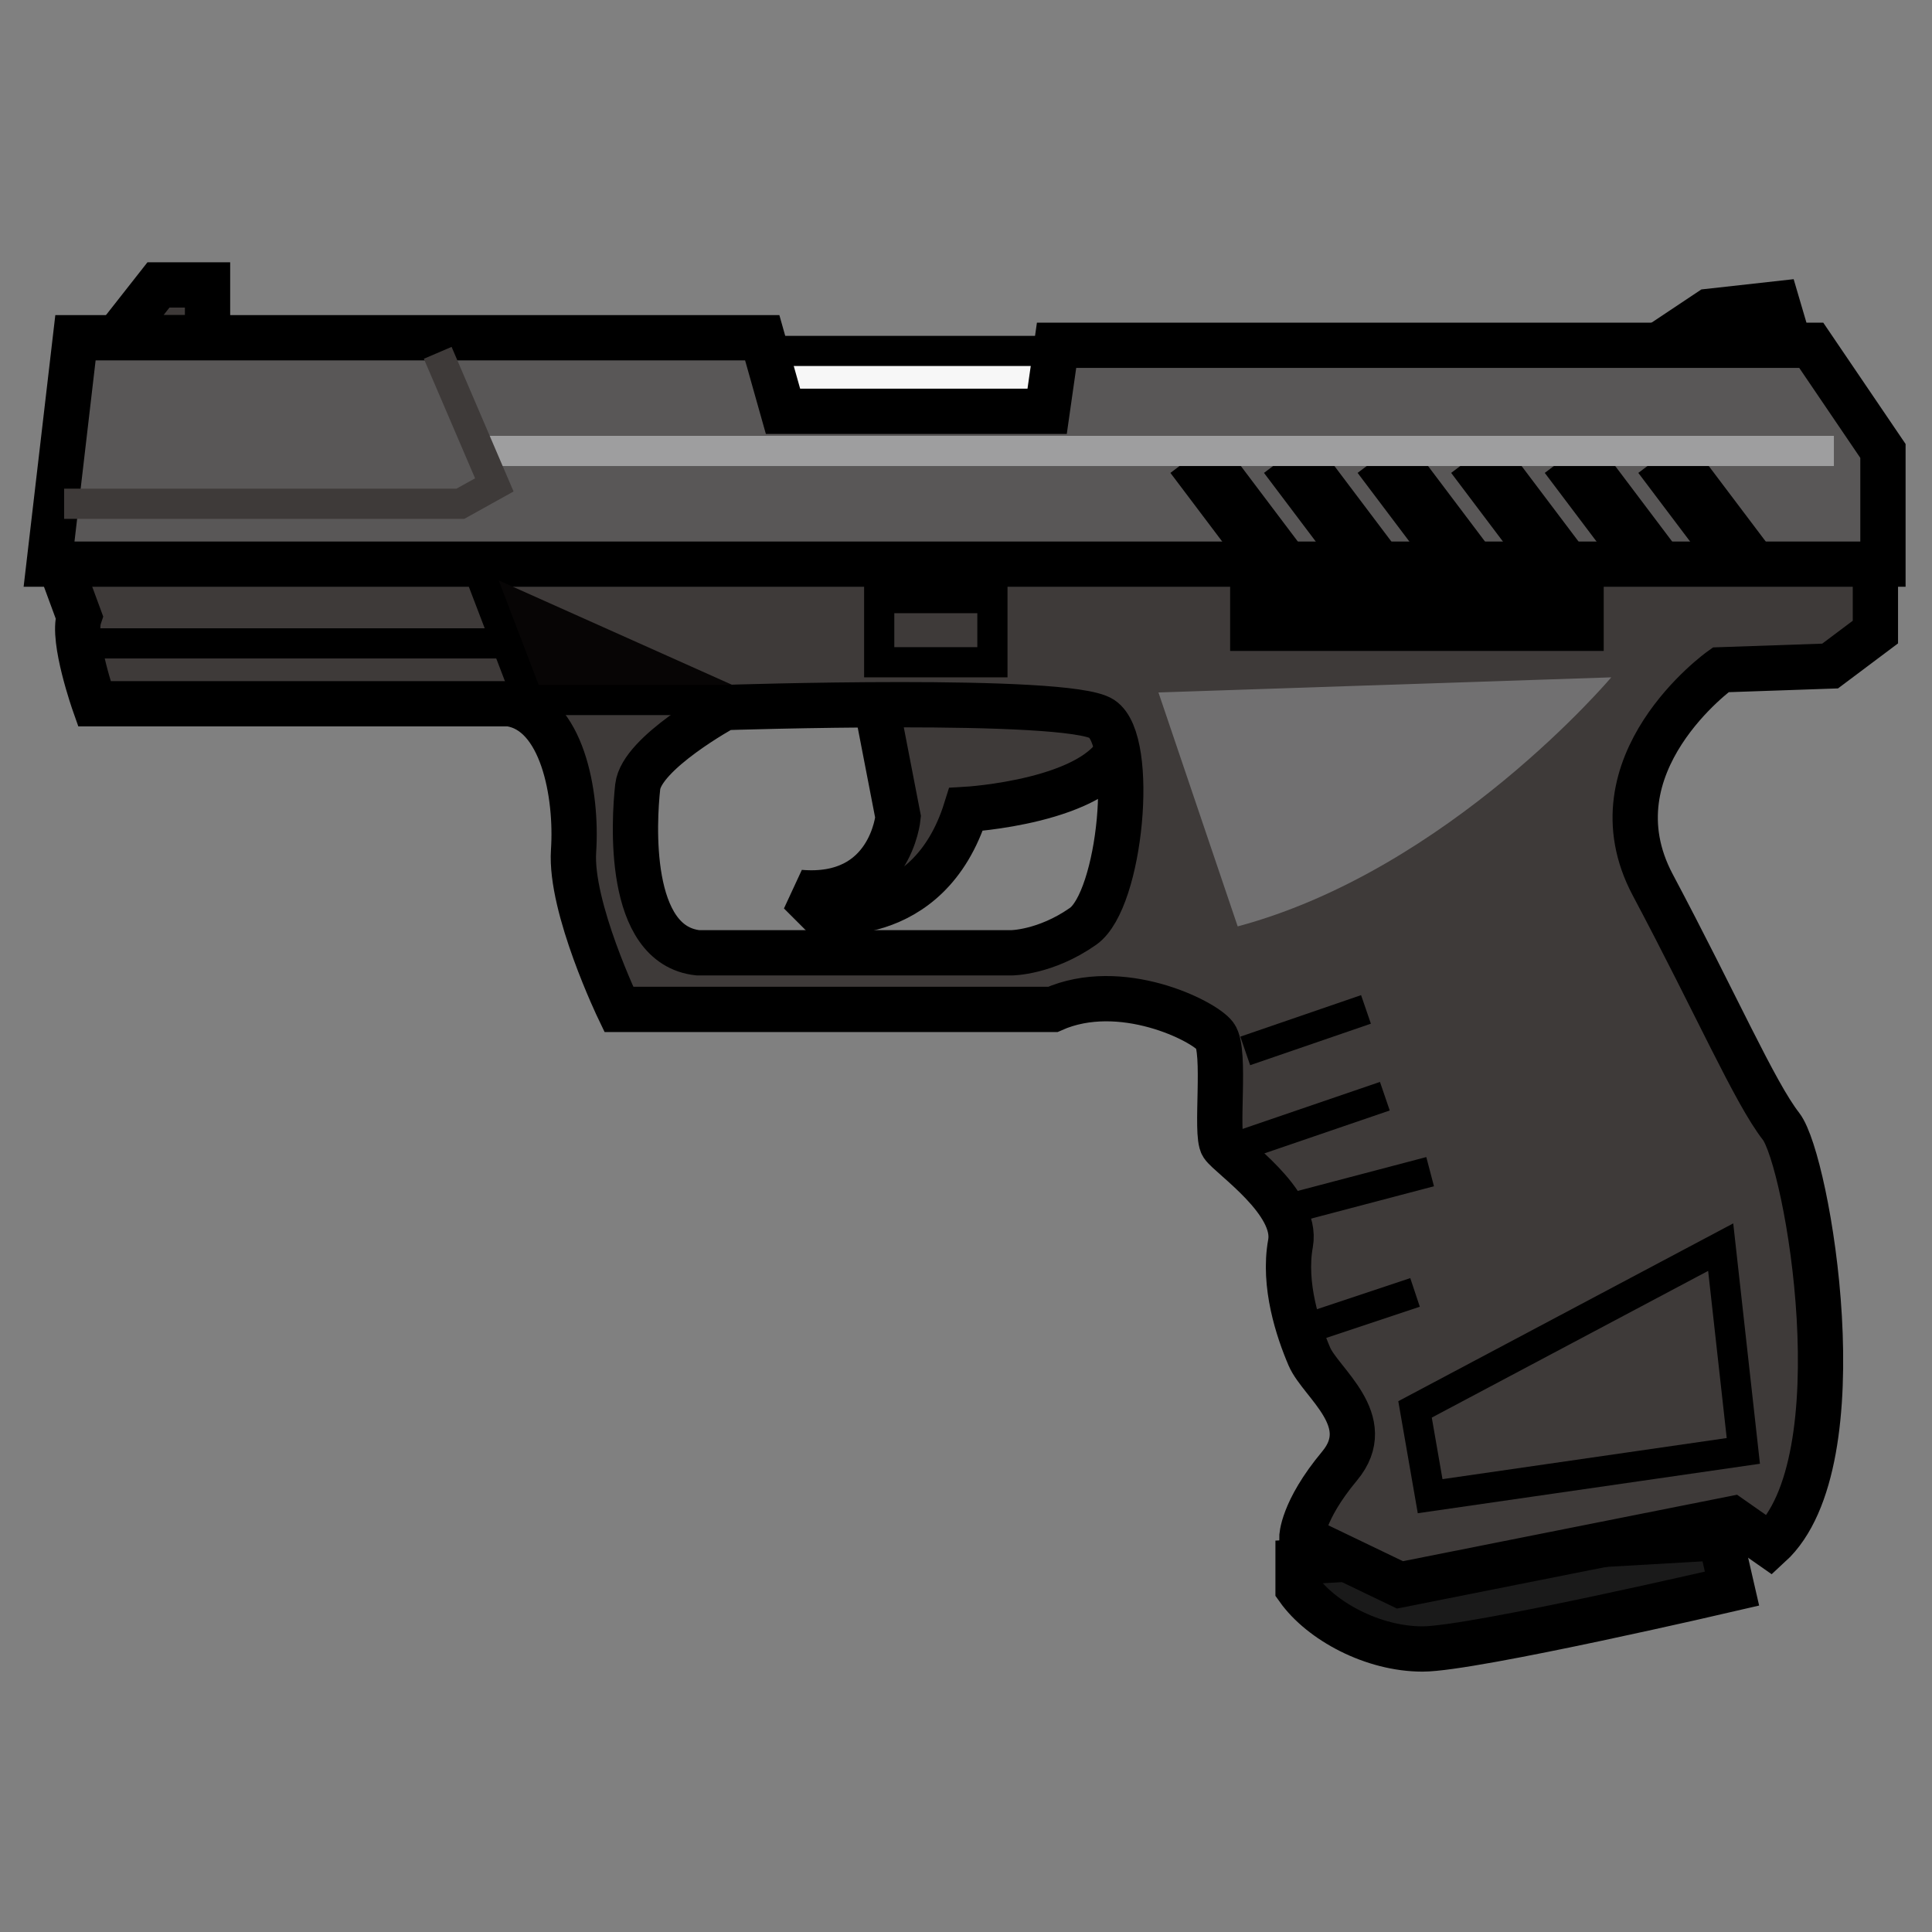 <?xml version="1.0" encoding="iso-8859-1"?>
<svg xmlns="http://www.w3.org/2000/svg" xml:space="preserve" width="64" height="64">
  <rect width="100%" height="100%" fill="#808080" stroke="none"/>
  <path fill="#3e3a39" stroke="#000" stroke-miterlimit="10" stroke-width="1.5" d="M6.875 9.438H5.25l-1.375 1.75h3z"/>
  <path fill="#1a1a1a" stroke="#000" stroke-miterlimit="10" stroke-width="1.5" d="M57.375 52.625s-8.597 2-10.25 2c-1.652 0-3.361-.926-4.125-2v-.882l13.987-.806.388 1.688z"/>
  <path fill="none" stroke="#000" stroke-miterlimit="10" stroke-width="1.5" d="m54 12.063 2.625-1.75 2.25-.25.625 2.125z"/>
  <path fill="#f7f7f7" stroke="#000" stroke-miterlimit="10" d="M25.438 11.625h9.5l.187 7.063H26.5z"/>
  <path fill="#3e3a39" stroke="#000" stroke-miterlimit="2" stroke-width="1.5" d="m29 23.188.75 3.875s-.25 2.75-3.25 2.5l.625.625s3.625.625 4.875-3.375c0 0 4.375-.25 5.125-2.125 0 0 .625-5.5-8.125-1.5z"/>
  <path fill="#3e3a39" stroke="#000" stroke-miterlimit="10" stroke-width="1.5" d="M57.5 12.938H37.25l1.875 3.375h-17.25l.625-3.875H3.875L1.75 18.063l.875 2.375c-.25.75.5 2.875.5 2.875h13.75c1.75.25 2.25 3 2.125 4.875s1.5 5.25 1.5 5.25h14.375c2.25-1 5 .375 5.375.875s0 3.25.25 3.625 2.5 1.875 2.25 3.25.25 2.875.625 3.75 2.25 2.125 1 3.625-1.25 2.375-1.25 2.375l3.25 1.563 11-2.188 1.25.875c3-2.75 1.25-12.75.375-13.875s-2.125-4-4.25-8S57 22.188 57 22.188l3.625-.125 1.5-1.125v-5.625L57.5 12.938zm-21.625 17.75c-1.25.875-2.375.875-2.375.875H23.125c-2.375-.25-2.125-4.375-2-5.5S24 23.438 24 23.438s11.375-.375 12.5.375.625 6-.625 6.875z"/>
  <path fill="#595757" stroke="#000" stroke-miterlimit="2" stroke-width="1.5" d="M1.625 18.688h60.75v-3.75L60 11.438H35l-.312 2.187h-8.75l-.688-2.437H2.5z"/>
  <path fill="#3e3a39" stroke="#000" stroke-miterlimit="10" d="M2.875 21.313H19"/>
  <path fill="none" stroke="#000" stroke-miterlimit="10" stroke-width="2" d="m39.57 15.063 2.735 3.625m9.666-3.625 2.734 3.625m-5.835-3.625 2.734 3.625m-5.833-3.625 2.734 3.625m-5.835-3.625 2.734 3.625m9.666-3.625 2.735 3.625"/>
  <path fill="#3e3a39" stroke="#000" stroke-miterlimit="10" d="M29.125 19.813h3.75v2.125h-3.75z"/>
  <path fill="#717071" d="m38.375 22.938 15-.5S48 28.813 41 30.688l-2.625-7.75z"/>
  <path fill="none" stroke="#000" stroke-miterlimit="10" d="m41.25 34.813 4-1.375m-4.125 4.5 4.75-1.625m-3.25 3.75 4.75-1.25m-4.25 5.25 3.75-1.25m.5 6.75-.5-2.875L57 41.313l.75 6.75z"/>
  <path fill="#070505" stroke="#000" stroke-miterlimit="10" d="m15.875 18.938 1.625 4.25h7.875"/>
  <path stroke="#000" stroke-miterlimit="10" stroke-width="1.5" d="M41.5 18.938h10.875v1.875H41.5z"/>
  <path fill="none" stroke="#9e9e9f" stroke-miterlimit="10" d="M60.75 14.938H16.125"/>
  <path fill="none" stroke="#3e3a39" stroke-miterlimit="10" d="m14.5 11.688 1.875 4.375-1.125.625H2.125"/>
</svg>